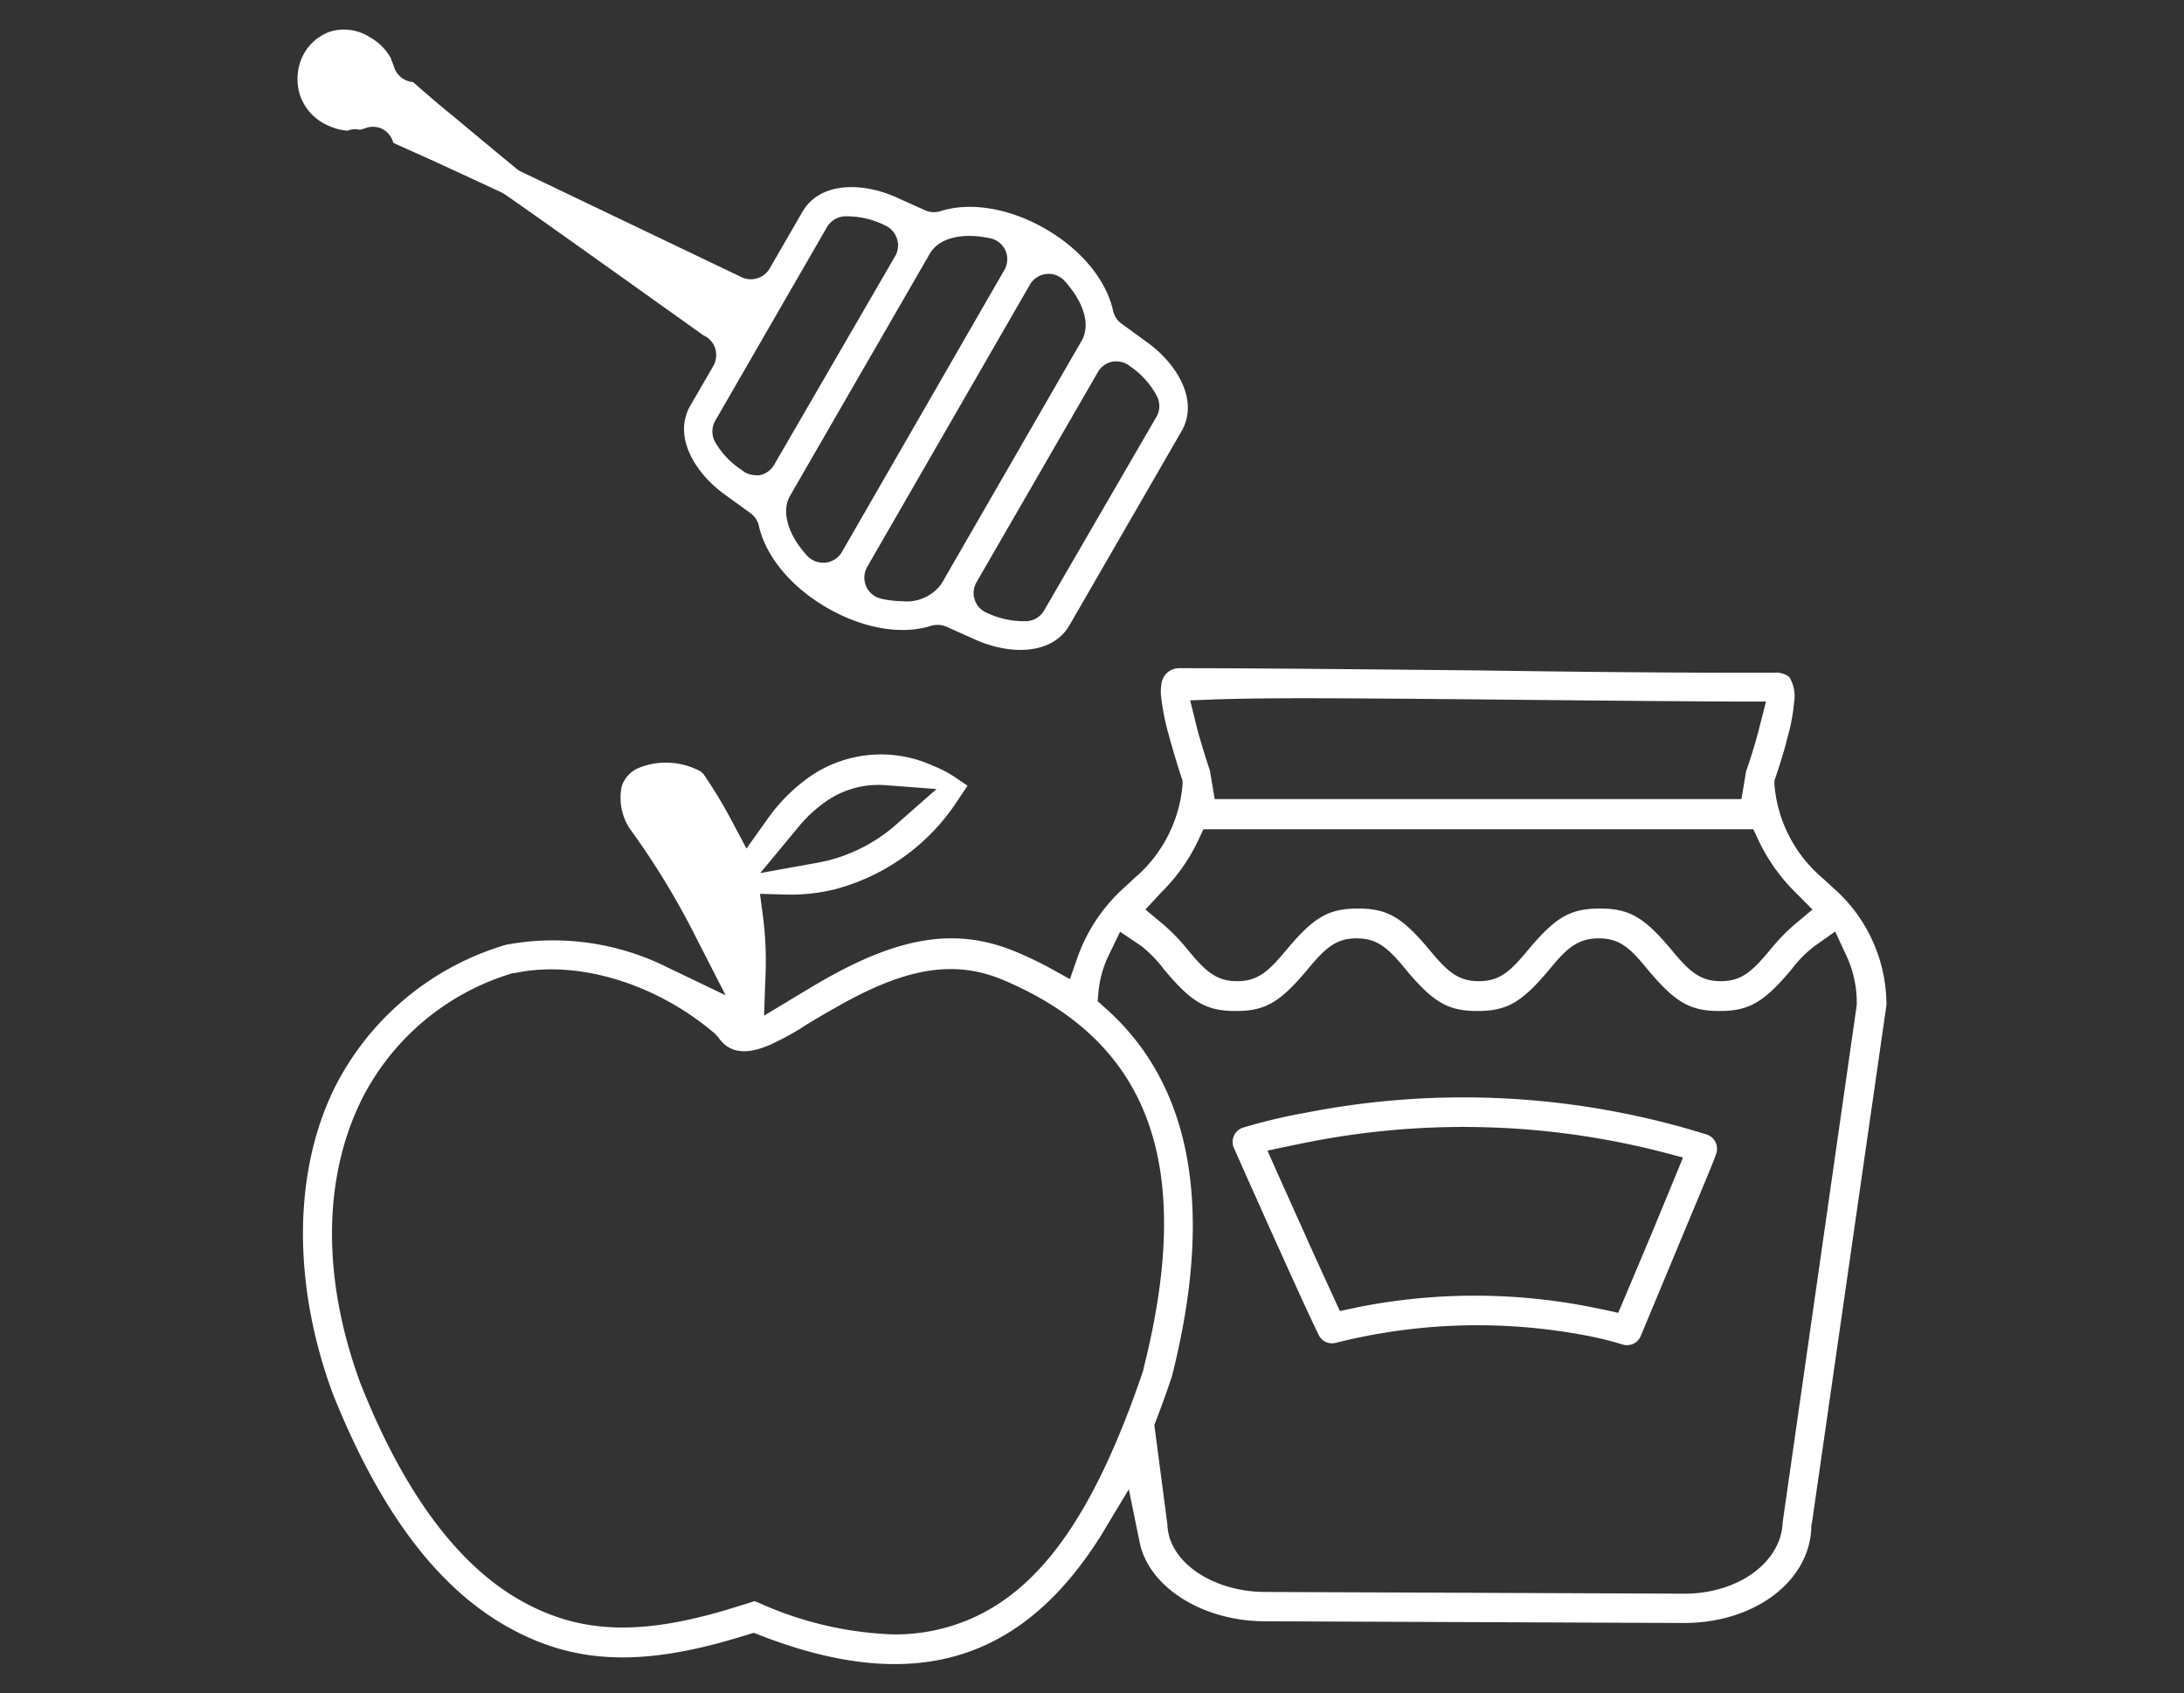 <?xml version="1.0" encoding="UTF-8"?> <svg xmlns="http://www.w3.org/2000/svg" id="Layer_1" data-name="Layer 1" viewBox="0 0 178 138"><rect x="0" y="0" width="178" height="138" fill="#333333" stroke="none"/><defs><style>.cls-1{fill:#ffffff;fill-rule:evenodd;}</style></defs><title>marmelades-meli</title><path class="cls-1" d="M76.43,50.93a1.74,1.74,0,0,1,.71.15l2.42,1.08c2.65,1.18,6.16,1.3,7.61-1.21L96.3,35.14c1.45-2.52-.41-5.5-2.75-7.2l-2.14-1.56a1.75,1.75,0,0,1-.69-1.05c-.55-2.51-2.61-5-5.52-6.68s-6.1-2.22-8.55-1.44a1.74,1.74,0,0,1-1.25-.07L73,16.06c-2.65-1.18-6.16-1.3-7.61,1.22l-2.66,4.6a1.77,1.77,0,0,1-2.29.71L42.49,14a1.7,1.7,0,0,1-.33-.2c-.38-.3-3.08-2.54-5.27-4.37-1.25-1-2.37-2-3.23-2.74A1.78,1.78,0,0,1,32.1,5.41a3.37,3.37,0,0,0-.2-.49h0l0-.08A4.24,4.24,0,0,0,30.2,3.07a3.9,3.9,0,0,0-3.27-.5,3.94,3.94,0,0,0-2.26,2,4.33,4.33,0,0,0-.18,3.3,4.18,4.18,0,0,0,2.32,2.39,4.44,4.44,0,0,0,1.52.39,1.65,1.65,0,0,1,1-.07l.38-.11a1.8,1.8,0,0,1,1.37,0,1.75,1.75,0,0,1,.92,1,.64.64,0,0,1,.06.18l3.1,1.39c2.18,1,4.79,2.21,5.77,2.67.17.09.37.18,16.4,11.62l.14.07a1.75,1.75,0,0,1,.84,1.06,1.84,1.84,0,0,1-.17,1.36l-1.88,3.25c-1.45,2.51.41,5.49,2.76,7.2l2.14,1.55a1.74,1.74,0,0,1,.68,1c.55,2.51,2.62,5,5.52,6.69S73.45,51.79,75.9,51A1.89,1.89,0,0,1,76.43,50.93ZM90.61,29.49a1.79,1.79,0,0,1,1.4.29l.12.09a6.81,6.81,0,0,1,2.14,2.38,1.75,1.75,0,0,1,0,1.69L85.1,49.75a1.76,1.76,0,0,1-1.44.88H83.4A7.06,7.06,0,0,1,80.54,50l-.13-.06a1.75,1.75,0,0,1-.82-2.49l9.87-17.09A1.74,1.74,0,0,1,90.61,29.49ZM61.92,38.73h0a1.47,1.47,0,0,1-.36,0,1.77,1.77,0,0,1-1-.34l-.12-.09A6.76,6.76,0,0,1,58.27,36a1.77,1.77,0,0,1,0-1.67l9.13-15.82a1.79,1.79,0,0,1,1.45-.88,7,7,0,0,1,3.12.66l.12.06a1.77,1.77,0,0,1,1,1.07A1.73,1.73,0,0,1,73,20.8L63.09,37.89A1.77,1.77,0,0,1,61.92,38.73Zm5.35,7.13h-.19a1.76,1.76,0,0,1-1.31-.58c-1.58-1.74-2.1-3.61-1.38-4.87l11.4-19.75c.73-1.26,2.61-1.73,4.91-1.24a1.75,1.75,0,0,1,1.25,1A1.78,1.78,0,0,1,81.86,22L68.61,45A1.77,1.77,0,0,1,67.27,45.86ZM73.55,49a8,8,0,0,1-1.71-.2,1.75,1.75,0,0,1-1.24-1,1.77,1.77,0,0,1,.08-1.6l13.26-23a1.76,1.76,0,0,1,2.83-.3c1.6,1.78,2.12,3.6,1.38,4.88L76.75,47.55A3.47,3.47,0,0,1,73.55,49Z"></path><path class="cls-1" d="M147.68,124.1l6.07-42.19a12.69,12.69,0,0,0-4.38-9.58l-.85-.78a11.2,11.2,0,0,1-3.9-7.58l0-.34.11-.33c.15-.45.39-1.17.65-2.06q.18-.63.33-1.23a15,15,0,0,0,.51-2.76,3,3,0,0,0-.39-2.07,1.72,1.72,0,0,0-1.24-.35c-5.54,0-11.16,0-24.22-.19-13.36-.13-19-.18-24.24-.18a1.45,1.45,0,0,0-1.47,1.28,3.9,3.9,0,0,0,0,1.25,18.58,18.58,0,0,0,.58,2.85c.09.36.2.73.31,1.11.23.8.49,1.64.72,2.35l.11.32,0,.33a11.22,11.22,0,0,1-3.9,7.6l-.85.79a13.87,13.87,0,0,0-3.75,5.52l-.68,1.94-1.81-1c-.82-.43-1.68-.85-2.58-1.22-4.8-2-9.41-1.33-15.92,2.43-.37.21-1.18.7-1.83,1.09l-2.79,1.68.12-3.26a28.65,28.65,0,0,0-.18-4.62l-.27-2.05,2.07.06a15.18,15.18,0,0,0,4-.42,17.15,17.15,0,0,0,10.17-7.45l.68-1-1-.68a9.53,9.53,0,0,0-1.8-.94,10.2,10.2,0,0,0-10,.84,14.27,14.27,0,0,0-3.57,3.58l-1.65,2.32-1.34-2.52a37.72,37.72,0,0,0-2.09-3.44,1.2,1.2,0,0,0-.55-.45A5.94,5.94,0,0,0,52,62.61a2.49,2.49,0,0,0-1.33,1.48,4.62,4.62,0,0,0,.61,3.38,63.59,63.59,0,0,1,5.48,9l2.38,4.65-4.71-2.26A20.84,20.84,0,0,0,41.25,77a22.85,22.85,0,0,0-14,11.7c-3.37,6.88-3.41,16-.12,24.91,3.8,9.48,8.42,15.66,14.1,18.91,5.39,3.07,10.82,3.36,18.75,1l1.45-.44.57.22c12.42,4.81,21.23,2.21,27.74-8.16L92,121.38l.88,4.31c.74,3.68,5.15,6.45,10.23,6.45l34.14.14c5.82,0,10.38-3.49,10.38-8ZM65,67.49a11.15,11.15,0,0,1,2.35-2.19A7.45,7.45,0,0,1,72.23,64l4.1.31L73.27,67a13.41,13.41,0,0,1-5.89,3.16l-.72.15-4.7.85ZM99.17,57c4.49-.14,9.73-.1,21.16,0,10.77.11,16.71.16,21.34.18h2.26l-.56,2.2c-.09.36-.2.75-.31,1.15-.32,1.09-.61,1.93-.75,2.33l-.38,2.27H99l-.39-2.33c-.11-.32-.44-1.31-.8-2.56-.11-.36-.21-.72-.29-1.06L97,57.08ZM94.61,72.77a14.93,14.93,0,0,0,3-4.18l.47-1H142.9l.47,1a14.93,14.93,0,0,0,3,4.18l1.35,1.36-1.47,1.23a16.39,16.39,0,0,0-2,2.08c-1.44,1.72-2.3,2.53-4,2.53s-2.58-.81-4-2.53c-2.25-2.69-3.45-3.39-5.86-3.39s-3.61.7-5.86,3.39c-1.43,1.72-2.29,2.53-4,2.53s-2.58-.81-4-2.52c-2.25-2.7-3.45-3.4-5.85-3.4s-3.61.7-5.85,3.39c-1.44,1.72-2.3,2.53-4,2.53s-2.58-.81-4-2.53a16.46,16.46,0,0,0-2-2.08l-1.48-1.23ZM93.2,111.63c-3.85,11.36-8.12,17.6-13.86,20.21a15.47,15.47,0,0,1-6.53,1.37,29,29,0,0,1-10.91-2.55l-.4-.16-.93.29-1.33.41c-7.23,2.15-12.12,1.92-16.87-.79-5.13-2.92-9.52-8.87-13-17.68-3.1-8.42-3.08-16.57.05-23A20.24,20.24,0,0,1,41.81,79.31l.14,0c5.13-1.1,11.53.84,16.31,4.93l.27.29c.9,1.31,2.26,1.49,4.29.6a25.07,25.07,0,0,0,2.44-1.31l0,0c.48-.33,1.28-.8,2.61-1.57l.12-.06c5.78-3.34,9.77-4,13.79-2.31,12,5.08,15.61,15.15,11.41,31.7Zm52.09,12.45c-.12,3.26-3.63,5.81-8,5.81l-34.14-.14c-4.32,0-7.9-2.45-8-5.46l-1.07-8.15.16-.42c.43-1.11.86-2.3,1.27-3.53,3.46-13.63,1.65-23.74-5.39-30l-.66-.59.08-.89a8.82,8.82,0,0,1,.85-2.91l.9-1.86L93,77.09A10.27,10.27,0,0,1,94.86,79c2.25,2.7,3.45,3.4,5.86,3.4s3.6-.7,5.85-3.39c1.43-1.72,2.29-2.53,4-2.53s2.58.81,4,2.53c2.24,2.69,3.45,3.39,5.85,3.39s3.61-.7,5.86-3.39c1.3-1.58,2.23-2.53,4-2.53s2.59.81,4,2.53c2.25,2.69,3.46,3.39,5.86,3.39s3.62-.7,5.87-3.39a9.86,9.86,0,0,1,1.84-1.87l1.72-1.22.89,1.92a9,9,0,0,1,.87,3.84v.22Z"></path><path class="cls-1" d="M129,108.8a27.31,27.31,0,0,1,3.24.78,1.21,1.21,0,0,0,1.48-.68l3.07-7.37c1.92-4.61,3-7.15,3.09-7.53a1.21,1.21,0,0,0-.77-1.53,66.53,66.53,0,0,0-32.68-1.78,44.83,44.83,0,0,0-5.13,1.22,1.19,1.19,0,0,0-.73.66,1.17,1.17,0,0,0,0,1l1.11,2.5c.84,1.87,1.67,3.74,2.46,5.49l.09.19c1.61,3.58,2.68,5.9,3.25,7.06a1.2,1.2,0,0,0,1.37.64A47.23,47.23,0,0,1,129,108.8Zm-18.43-2.23-1.37.28-.58-1.27c-.58-1.26-1.33-2.9-2.21-4.85l-.08-.19c-.69-1.52-1.41-3.14-2.14-4.76l-.89-2,2.13-.45,1.45-.29a65.19,65.19,0,0,1,28.34.79l1.95.51-.77,1.87c-.48,1.18-1.1,2.66-1.79,4.34L131.89,107l-1.43-.31-1.05-.21A48.76,48.76,0,0,0,110.53,106.57Z"></path></svg> 